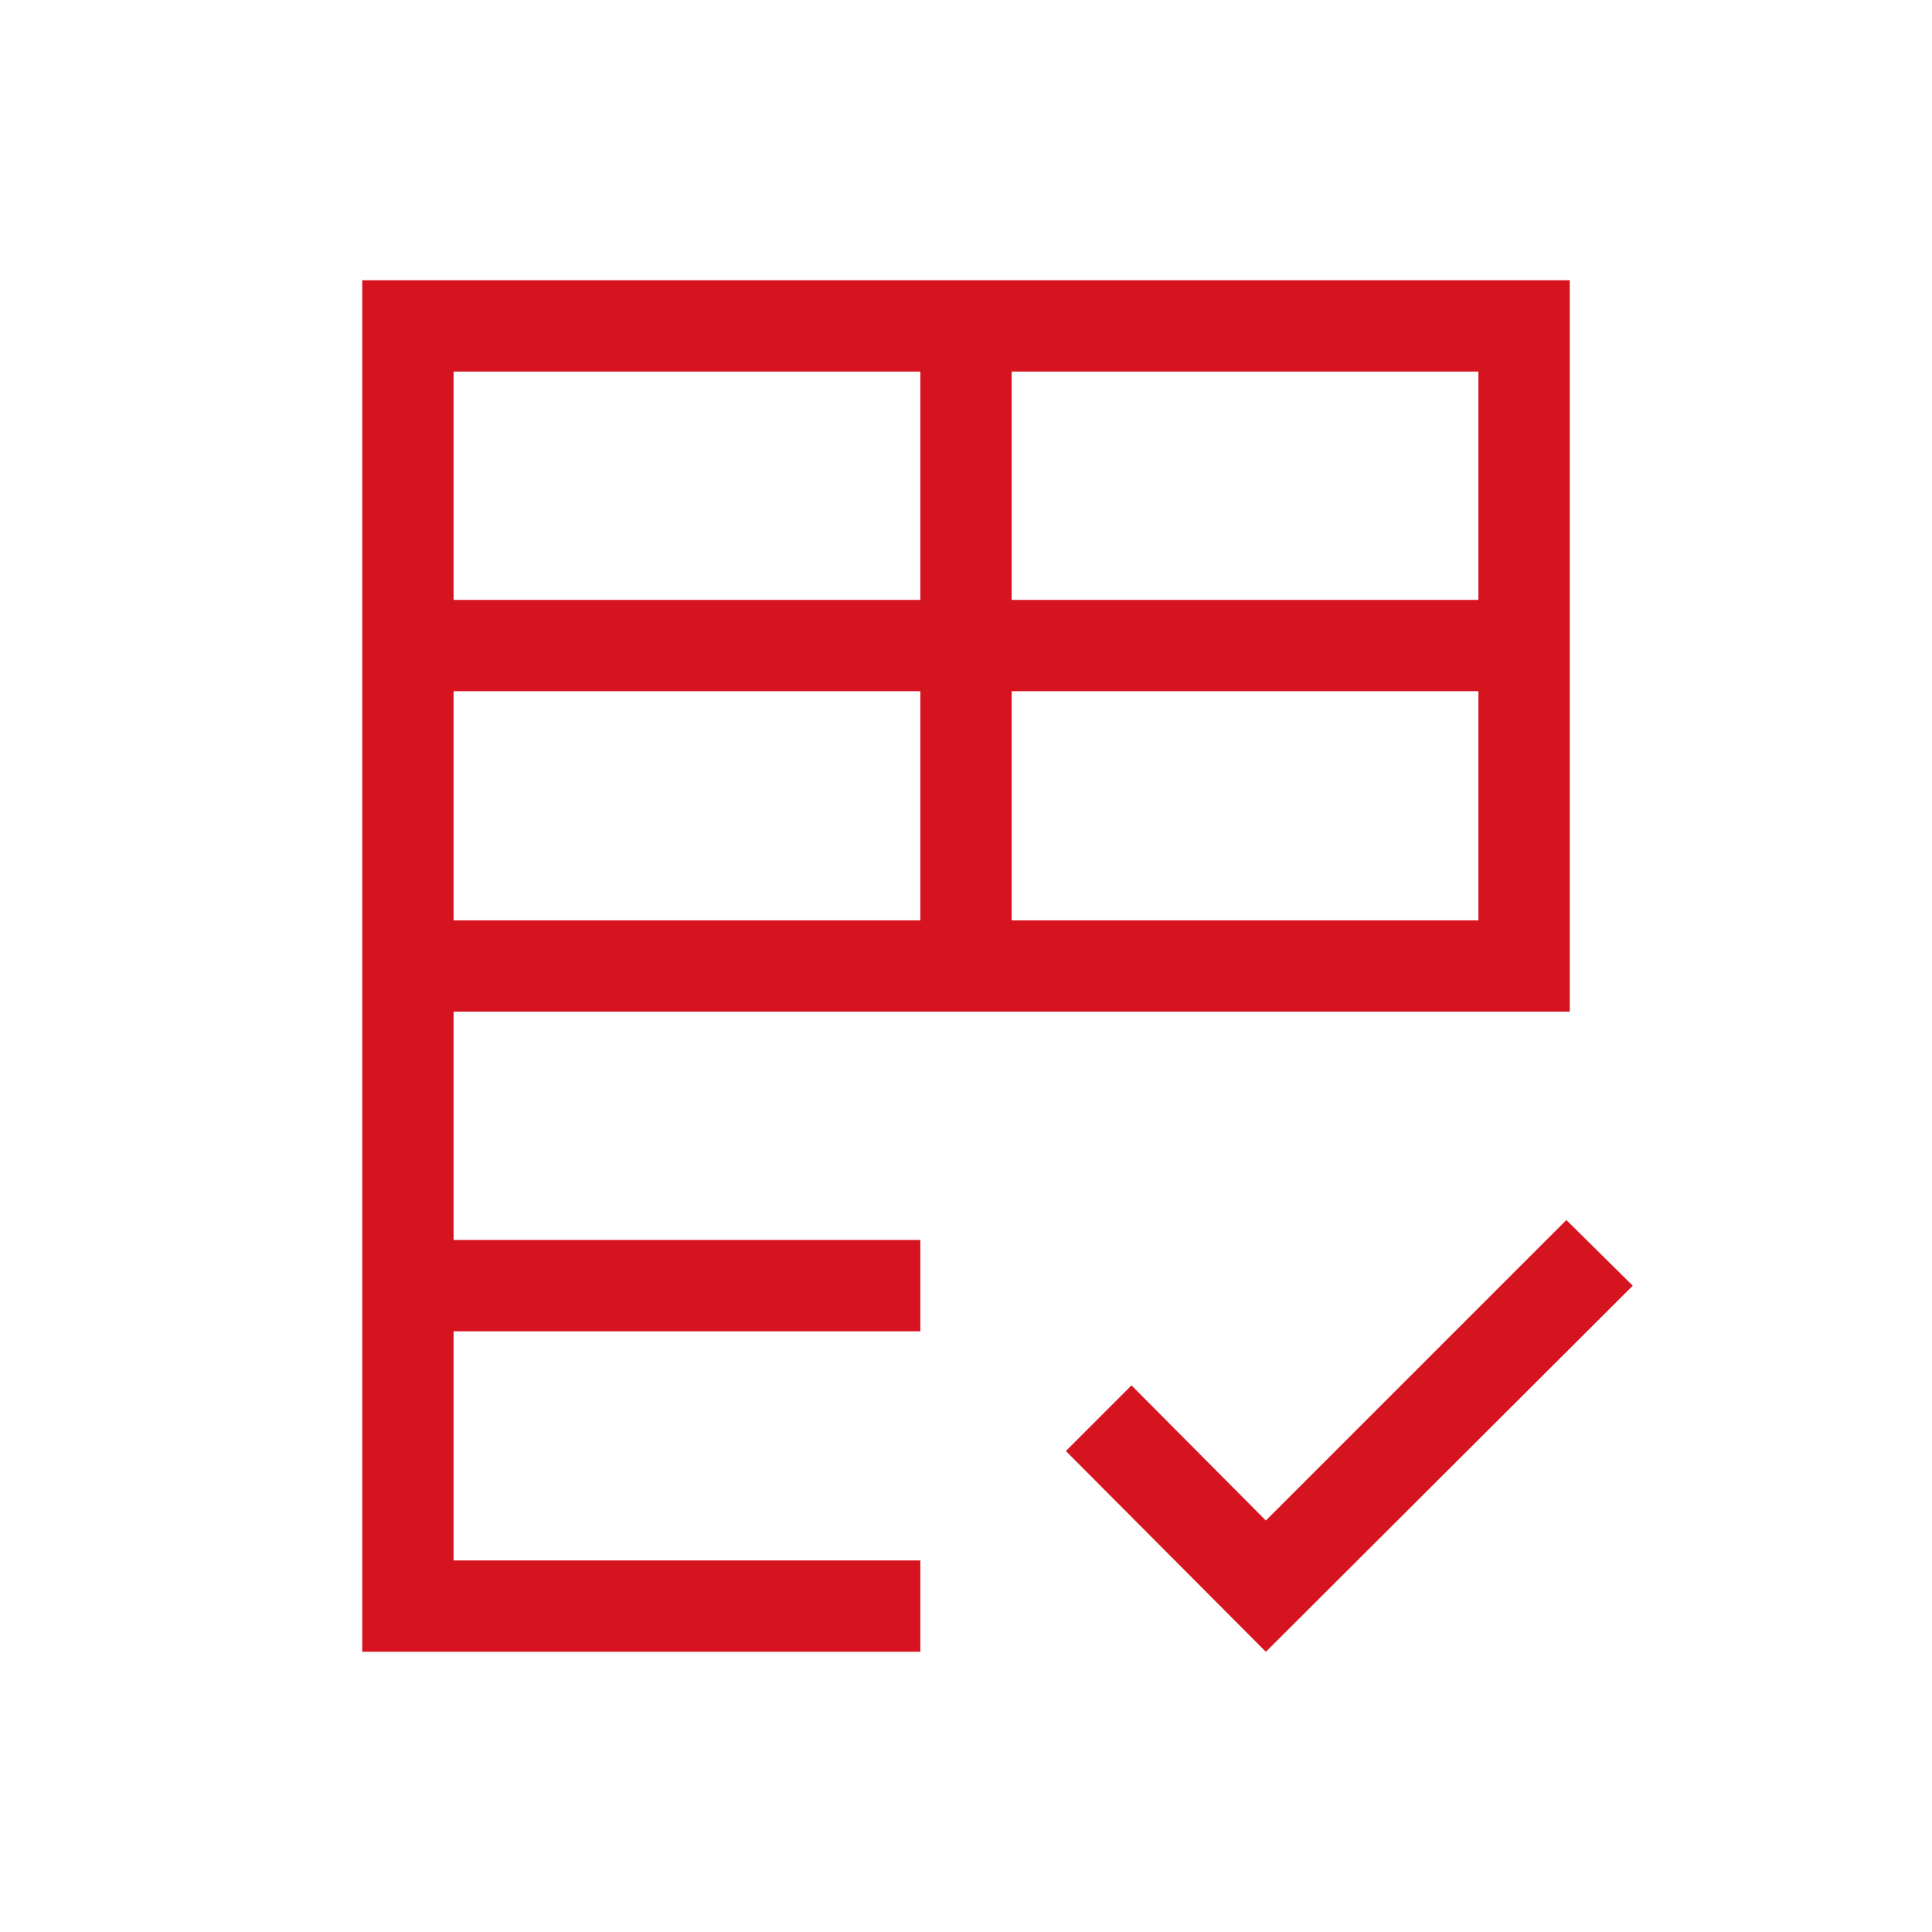 <svg xmlns="http://www.w3.org/2000/svg" height="48px" viewBox="0 -960 960 960" width="48px" fill="#d5141f"><path d="M180-139.23v-681.54h600v363.46H225.39v113.46h231.92v45.39H225.39v113.84h231.92v45.39H180Zm449 0L529.62-239l32.61-32.61L629-204.46l149.31-149.31 33 32.62L629-139.23ZM225.39-502.69h231.92v-113.85H225.39v113.85Zm277.3 0h231.92v-113.85H502.69v113.85Zm-277.3-159.23h231.92v-113.46H225.39v113.46Zm277.3 0h231.92v-113.46H502.69v113.46Z"/></svg>